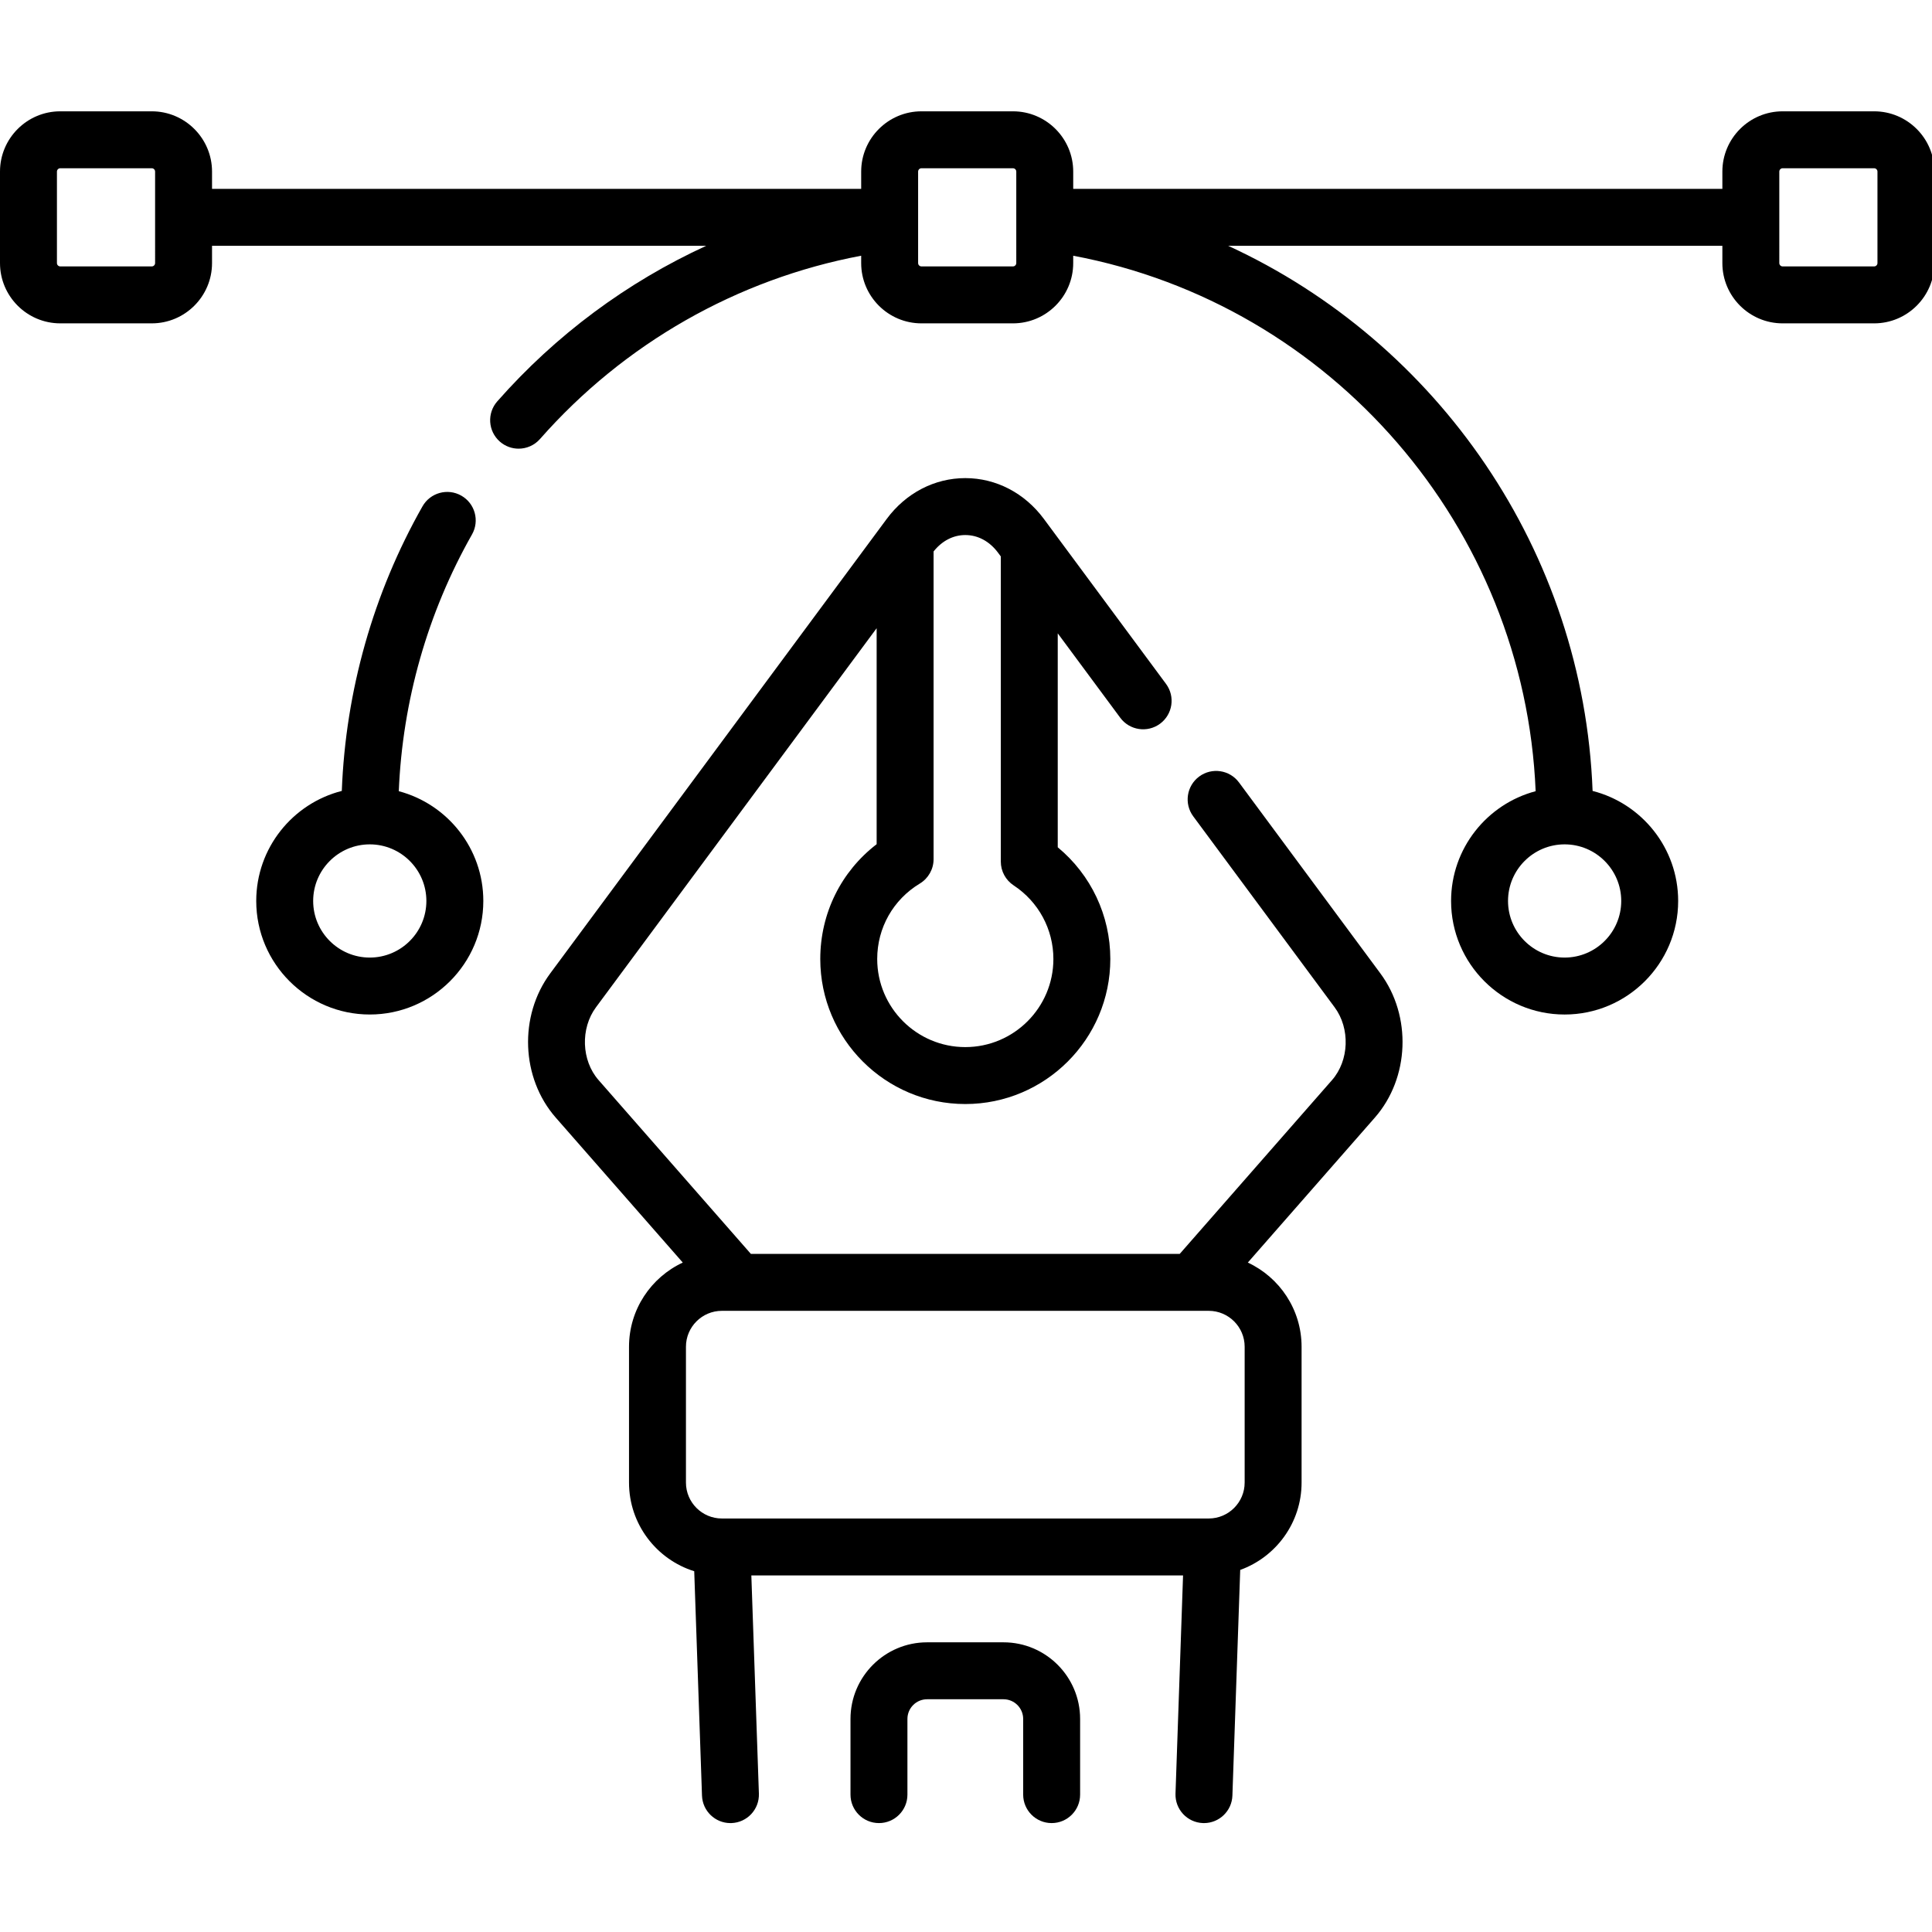 <?xml version="1.0" encoding="UTF-8"?><svg version="1.1" viewBox="0 0 509 509" xmlns="http://www.w3.org/2000/svg"><g fill="#000"><path d="M277.063 480.305c-4.142 0-7.5-3.358-7.5-7.5v-19.943c0-2.856-2.324-5.18-5.18-5.18h-20.135c-2.856 0-5.18 2.324-5.18 5.18v19.943c0 4.142-3.358 7.5-7.5 7.5 -4.142 0-7.5-3.358-7.5-7.5v-19.943c0-11.127 9.053-20.18 20.18-20.18h20.135c11.127 0 20.18 9.053 20.18 20.18v19.943c0 4.142-3.357 7.5-7.5 7.5Z"/><path d="M326.426 206.146c-2.464-3.329-7.161-4.028-10.491-1.565 -3.329 2.465-4.029 7.162-1.565 10.491l37.243 50.301c4.143 5.595 3.843 14.022-.682 19.186l-40.125 45.791h-112.98l-40.125-45.791c-4.525-5.164-4.825-13.591-.682-19.186l73.941-99.866v56.904c-9.373 7.204-14.852 18.222-14.852 30.248 0 21.068 17.14 38.208 38.208 38.208 21.068 0 38.208-17.14 38.208-38.208 0-11.485-5.111-22.21-13.852-29.435v-56.366l16.469 22.243c2.465 3.33 7.162 4.029 10.491 1.565 3.329-2.465 4.029-7.162 1.565-10.491l-32.17-43.45c-5.064-6.84-12.613-10.763-20.71-10.763 -8.097 0-15.646 3.923-20.71 10.763l-88.643 119.723c-8.313 11.228-7.687 27.563 1.457 37.998l33.463 38.187c-8.356 3.896-14.164 12.371-14.164 22.182v35.781c0 10.954 7.237 20.249 17.181 23.357l2.046 59.114c.14 4.052 3.468 7.241 7.491 7.241 .088 0 .176-.001.264-.004 4.14-.144 7.379-3.615 7.236-7.755l-1.99-57.488h113.738l-1.99 57.488c-.143 4.14 3.097 7.611 7.236 7.755 .088.003.176.004.264.004 4.022 0 7.351-3.189 7.491-7.241l2.058-59.457c9.419-3.405 16.169-12.435 16.169-23.014v-35.781c0-9.811-5.808-18.286-14.164-22.182l33.463-38.187c9.144-10.434 9.77-26.77 1.457-37.998Zm-72.11-65.185c3.342 0 6.416 1.665 8.654 4.688l.702.948v80.396c0 2.523 1.269 4.878 3.377 6.265 6.559 4.316 10.475 11.569 10.475 19.399 0 12.797-10.411 23.208-23.208 23.208 -12.797 0-23.208-10.411-23.208-23.208 0-8.201 4.198-15.633 11.23-19.882 2.248-1.358 3.622-3.793 3.622-6.419v-81.07c2.21-2.784 5.156-4.325 8.356-4.325Zm73.598 249.633c0 5.218-4.246 9.464-9.464 9.464H190.183c-5.219 0-9.464-4.246-9.464-9.464v-35.781c0-5.218 4.246-9.464 9.464-9.464H318.45c5.219 0 9.464 4.246 9.464 9.464Z"/><path d="M105.063 208.447c.985-23.762 7.594-47.027 19.291-67.643 2.044-3.603.781-8.18-2.822-10.224 -3.603-2.045-8.18-.781-10.224 2.822 -12.964 22.847-20.253 48.643-21.257 74.972 -12.943 3.291-22.545 15.04-22.545 28.993 0 16.494 13.419 29.913 29.913 29.913s29.913-13.419 29.913-29.913c0-13.853-9.466-25.533-22.269-28.92Zm-7.644 43.833c-8.223 0-14.913-6.69-14.913-14.913 0-8.223 6.69-14.913 14.913-14.913 8.223 0 14.913 6.69 14.913 14.913 0 8.223-6.69 14.913-14.913 14.913Z"/><path d="M493.752 29.327H469.65c-8.756 0-15.88 7.124-15.88 15.88v4.551H282.747v-4.551c0-8.756-7.124-15.88-15.88-15.88h-24.102c-8.756 0-15.88 7.124-15.88 15.88v4.551H55.862v-4.551c0-8.756-7.124-15.88-15.88-15.88H15.88C7.124 29.327 0 36.451 0 45.207v24.102c0 8.756 7.124 15.88 15.88 15.88h24.102c8.756 0 15.88-7.124 15.88-15.88v-4.551h130.197c-20.822 9.564-39.618 23.457-55.053 40.991 -2.737 3.109-2.436 7.848.674 10.585 1.425 1.254 3.192 1.871 4.953 1.871 2.08 0 4.15-.86 5.632-2.544 22.178-25.193 51.972-42.129 84.62-48.29v1.939c0 8.756 7.124 15.88 15.88 15.88h24.102c8.756 0 15.88-7.124 15.88-15.88v-1.94c68.087 12.829 118.957 71.544 121.831 141.076 -12.807 3.384-22.278 15.066-22.278 28.922 0 16.494 13.419 29.913 29.913 29.913s29.913-13.419 29.913-29.913c0-13.951-9.601-25.7-22.543-28.992 -2.397-63.089-40.715-118.164-96.006-143.616H453.77v4.551c0 8.756 7.124 15.88 15.88 15.88h24.102c8.756 0 15.88-7.124 15.88-15.88V45.207c0-8.756-7.124-15.88-15.88-15.88ZM40.862 69.309c0 .485-.395.88-.88.88H15.88c-.485 0-.88-.395-.88-.88V45.207c0-.485.395-.88.88-.88h24.102c.485 0 .88.395.88.88Zm386.264 168.057c0 8.223-6.69 14.913-14.913 14.913 -8.223 0-14.913-6.69-14.913-14.913 0-8.223 6.69-14.913 14.913-14.913 8.223 0 14.913 6.69 14.913 14.913ZM267.747 69.309c0 .485-.395.88-.88.88h-24.102c-.485 0-.88-.395-.88-.88V45.207c0-.485.395-.88.88-.88h24.102c.485 0 .88.395.88.88Zm226.885 0c0 .485-.395.88-.88.88H469.65c-.485 0-.88-.395-.88-.88V45.207c0-.485.395-.88.88-.88h24.102c.485 0 .88.395.88.88Z"/></g></svg>